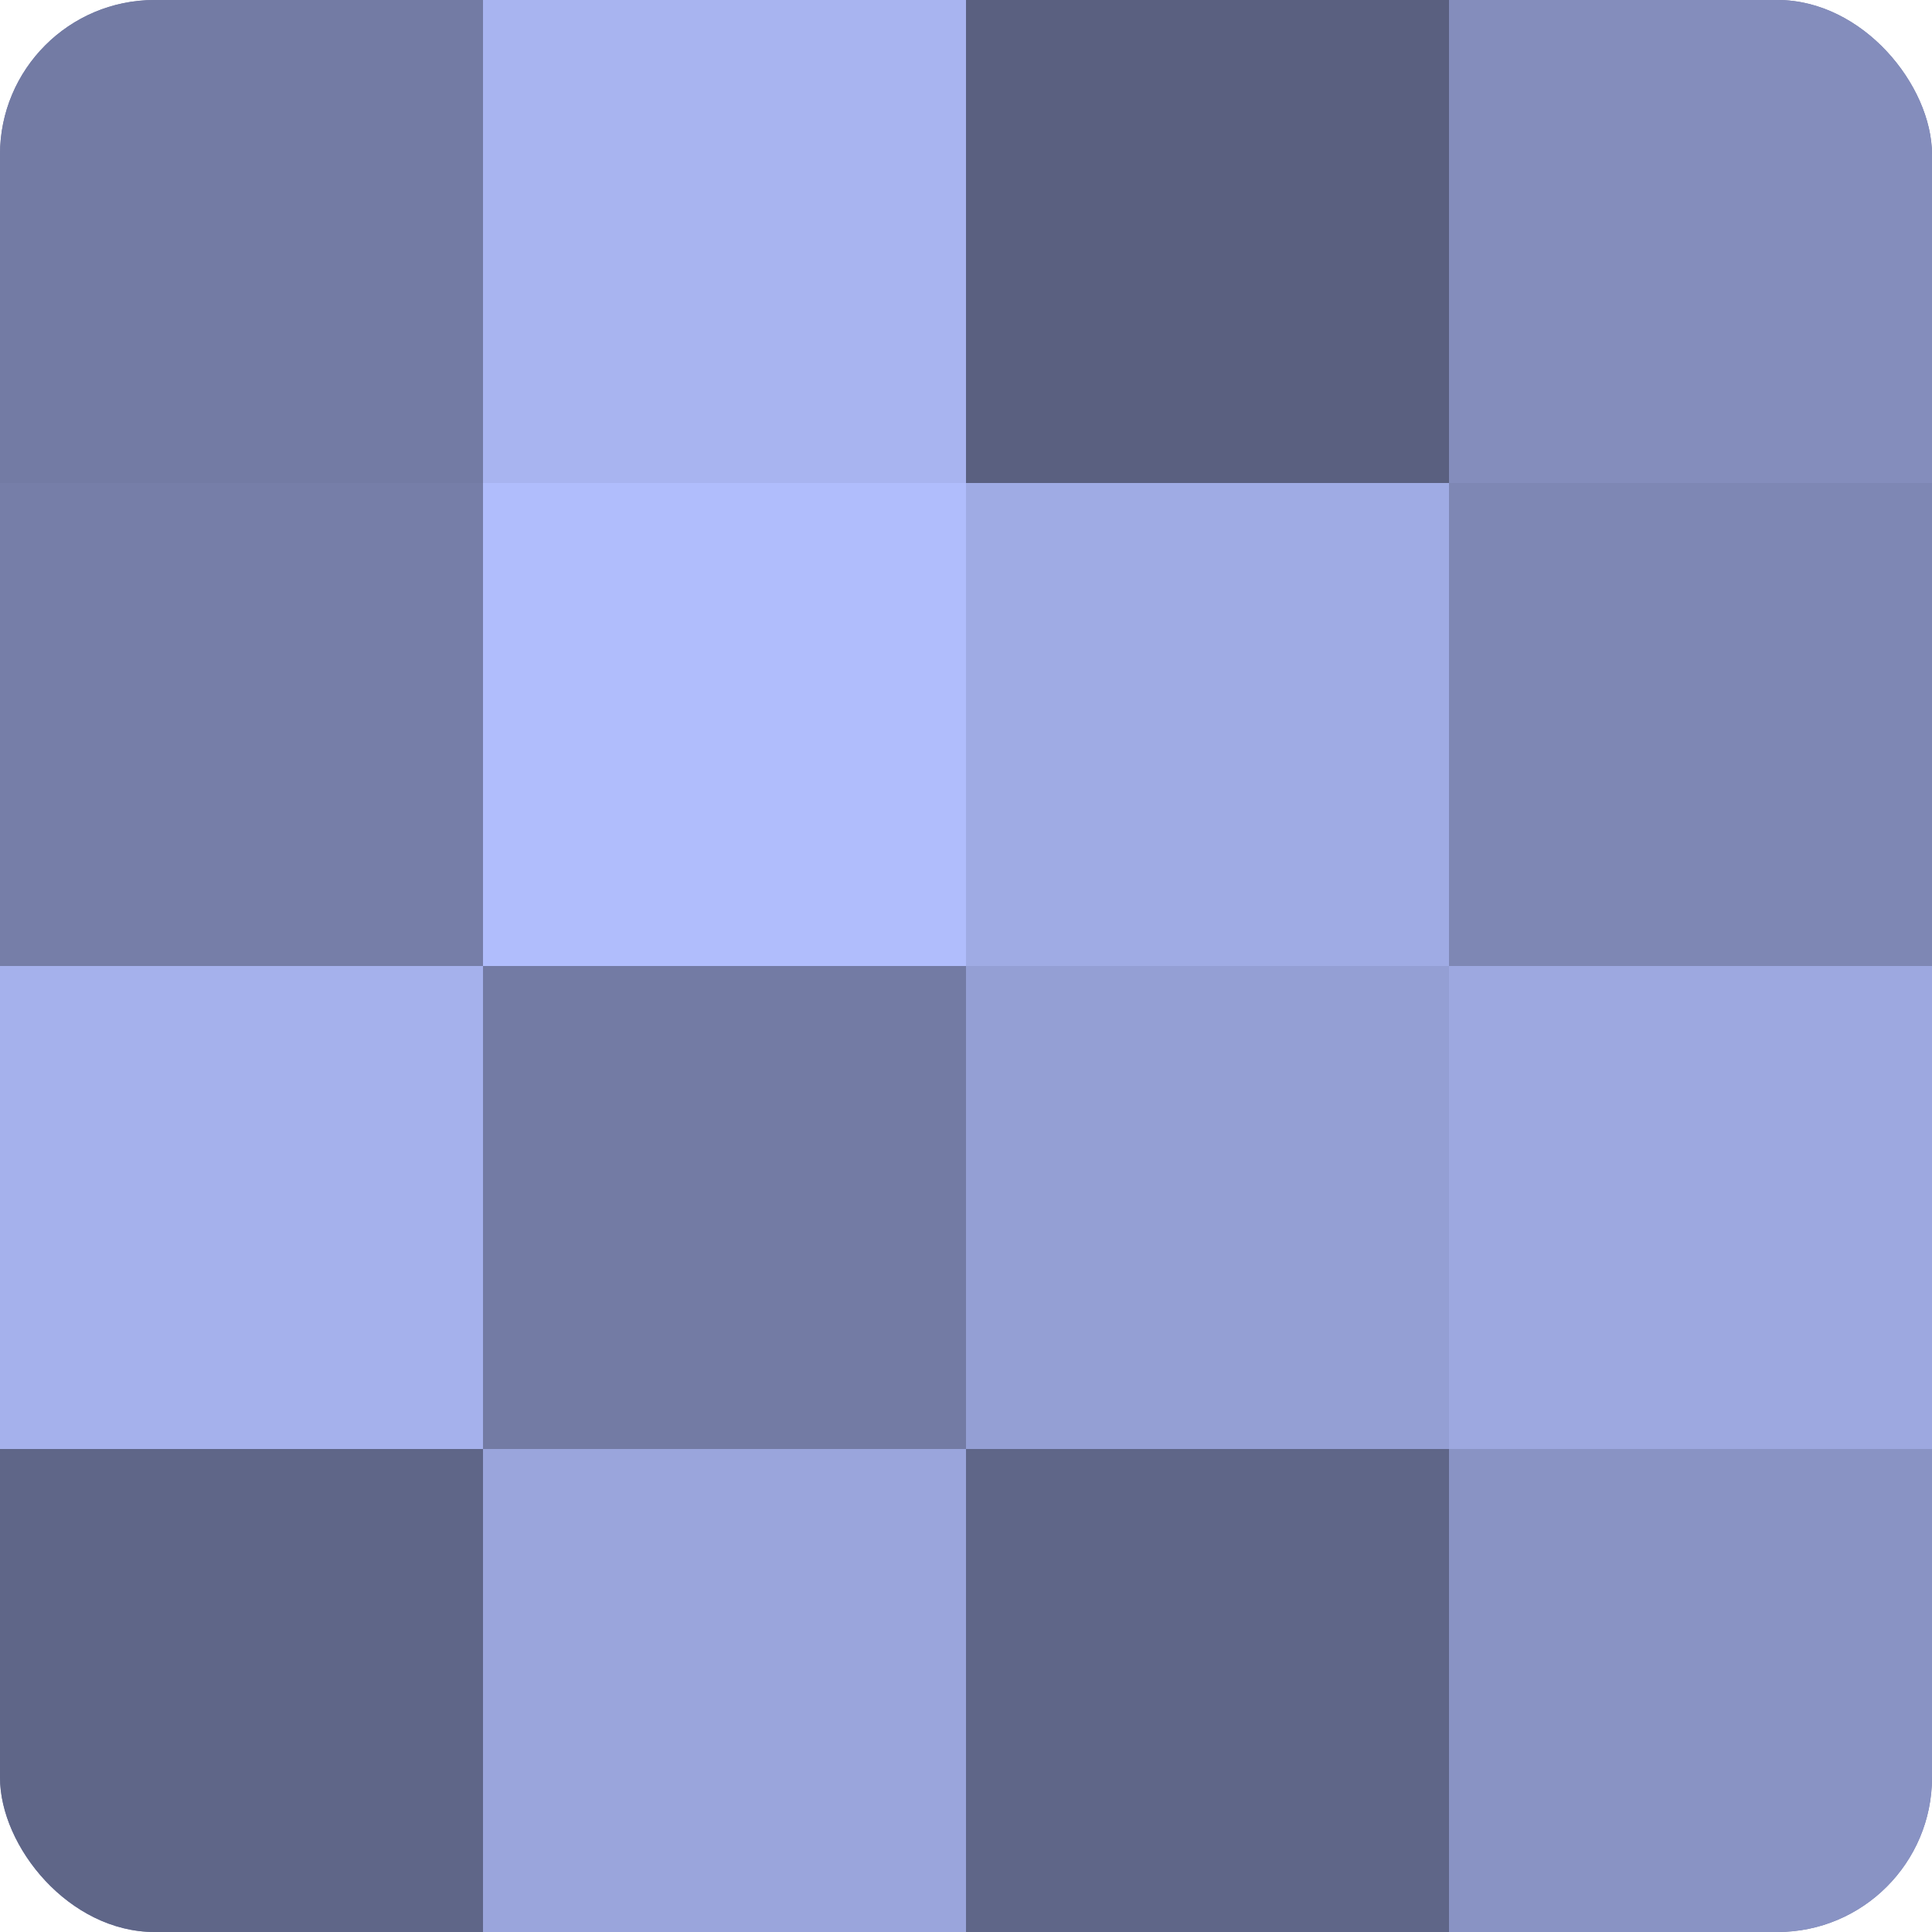 <?xml version="1.0" encoding="UTF-8"?>
<svg xmlns="http://www.w3.org/2000/svg" width="60" height="60" viewBox="0 0 100 100" preserveAspectRatio="xMidYMid meet"><defs><clipPath id="c" width="100" height="100"><rect width="100" height="100" rx="8" ry="8"/></clipPath></defs><g clip-path="url(#c)"><rect width="100" height="100" fill="#7078a0"/><rect width="25" height="25" fill="#737ba4"/><rect y="25" width="25" height="25" fill="#767ea8"/><rect y="50" width="25" height="25" fill="#a5b1ec"/><rect y="75" width="25" height="25" fill="#5f6688"/><rect x="25" width="25" height="25" fill="#a8b4f0"/><rect x="25" y="25" width="25" height="25" fill="#b0bdfc"/><rect x="25" y="50" width="25" height="25" fill="#737ba4"/><rect x="25" y="75" width="25" height="25" fill="#9aa5dc"/><rect x="50" width="25" height="25" fill="#5a6080"/><rect x="50" y="25" width="25" height="25" fill="#9fabe4"/><rect x="50" y="50" width="25" height="25" fill="#949fd4"/><rect x="50" y="75" width="25" height="25" fill="#5f6688"/><rect x="75" width="25" height="25" fill="#848dbc"/><rect x="75" y="25" width="25" height="25" fill="#7e87b4"/><rect x="75" y="50" width="25" height="25" fill="#9da8e0"/><rect x="75" y="75" width="25" height="25" fill="#8993c4"/></g></svg>
